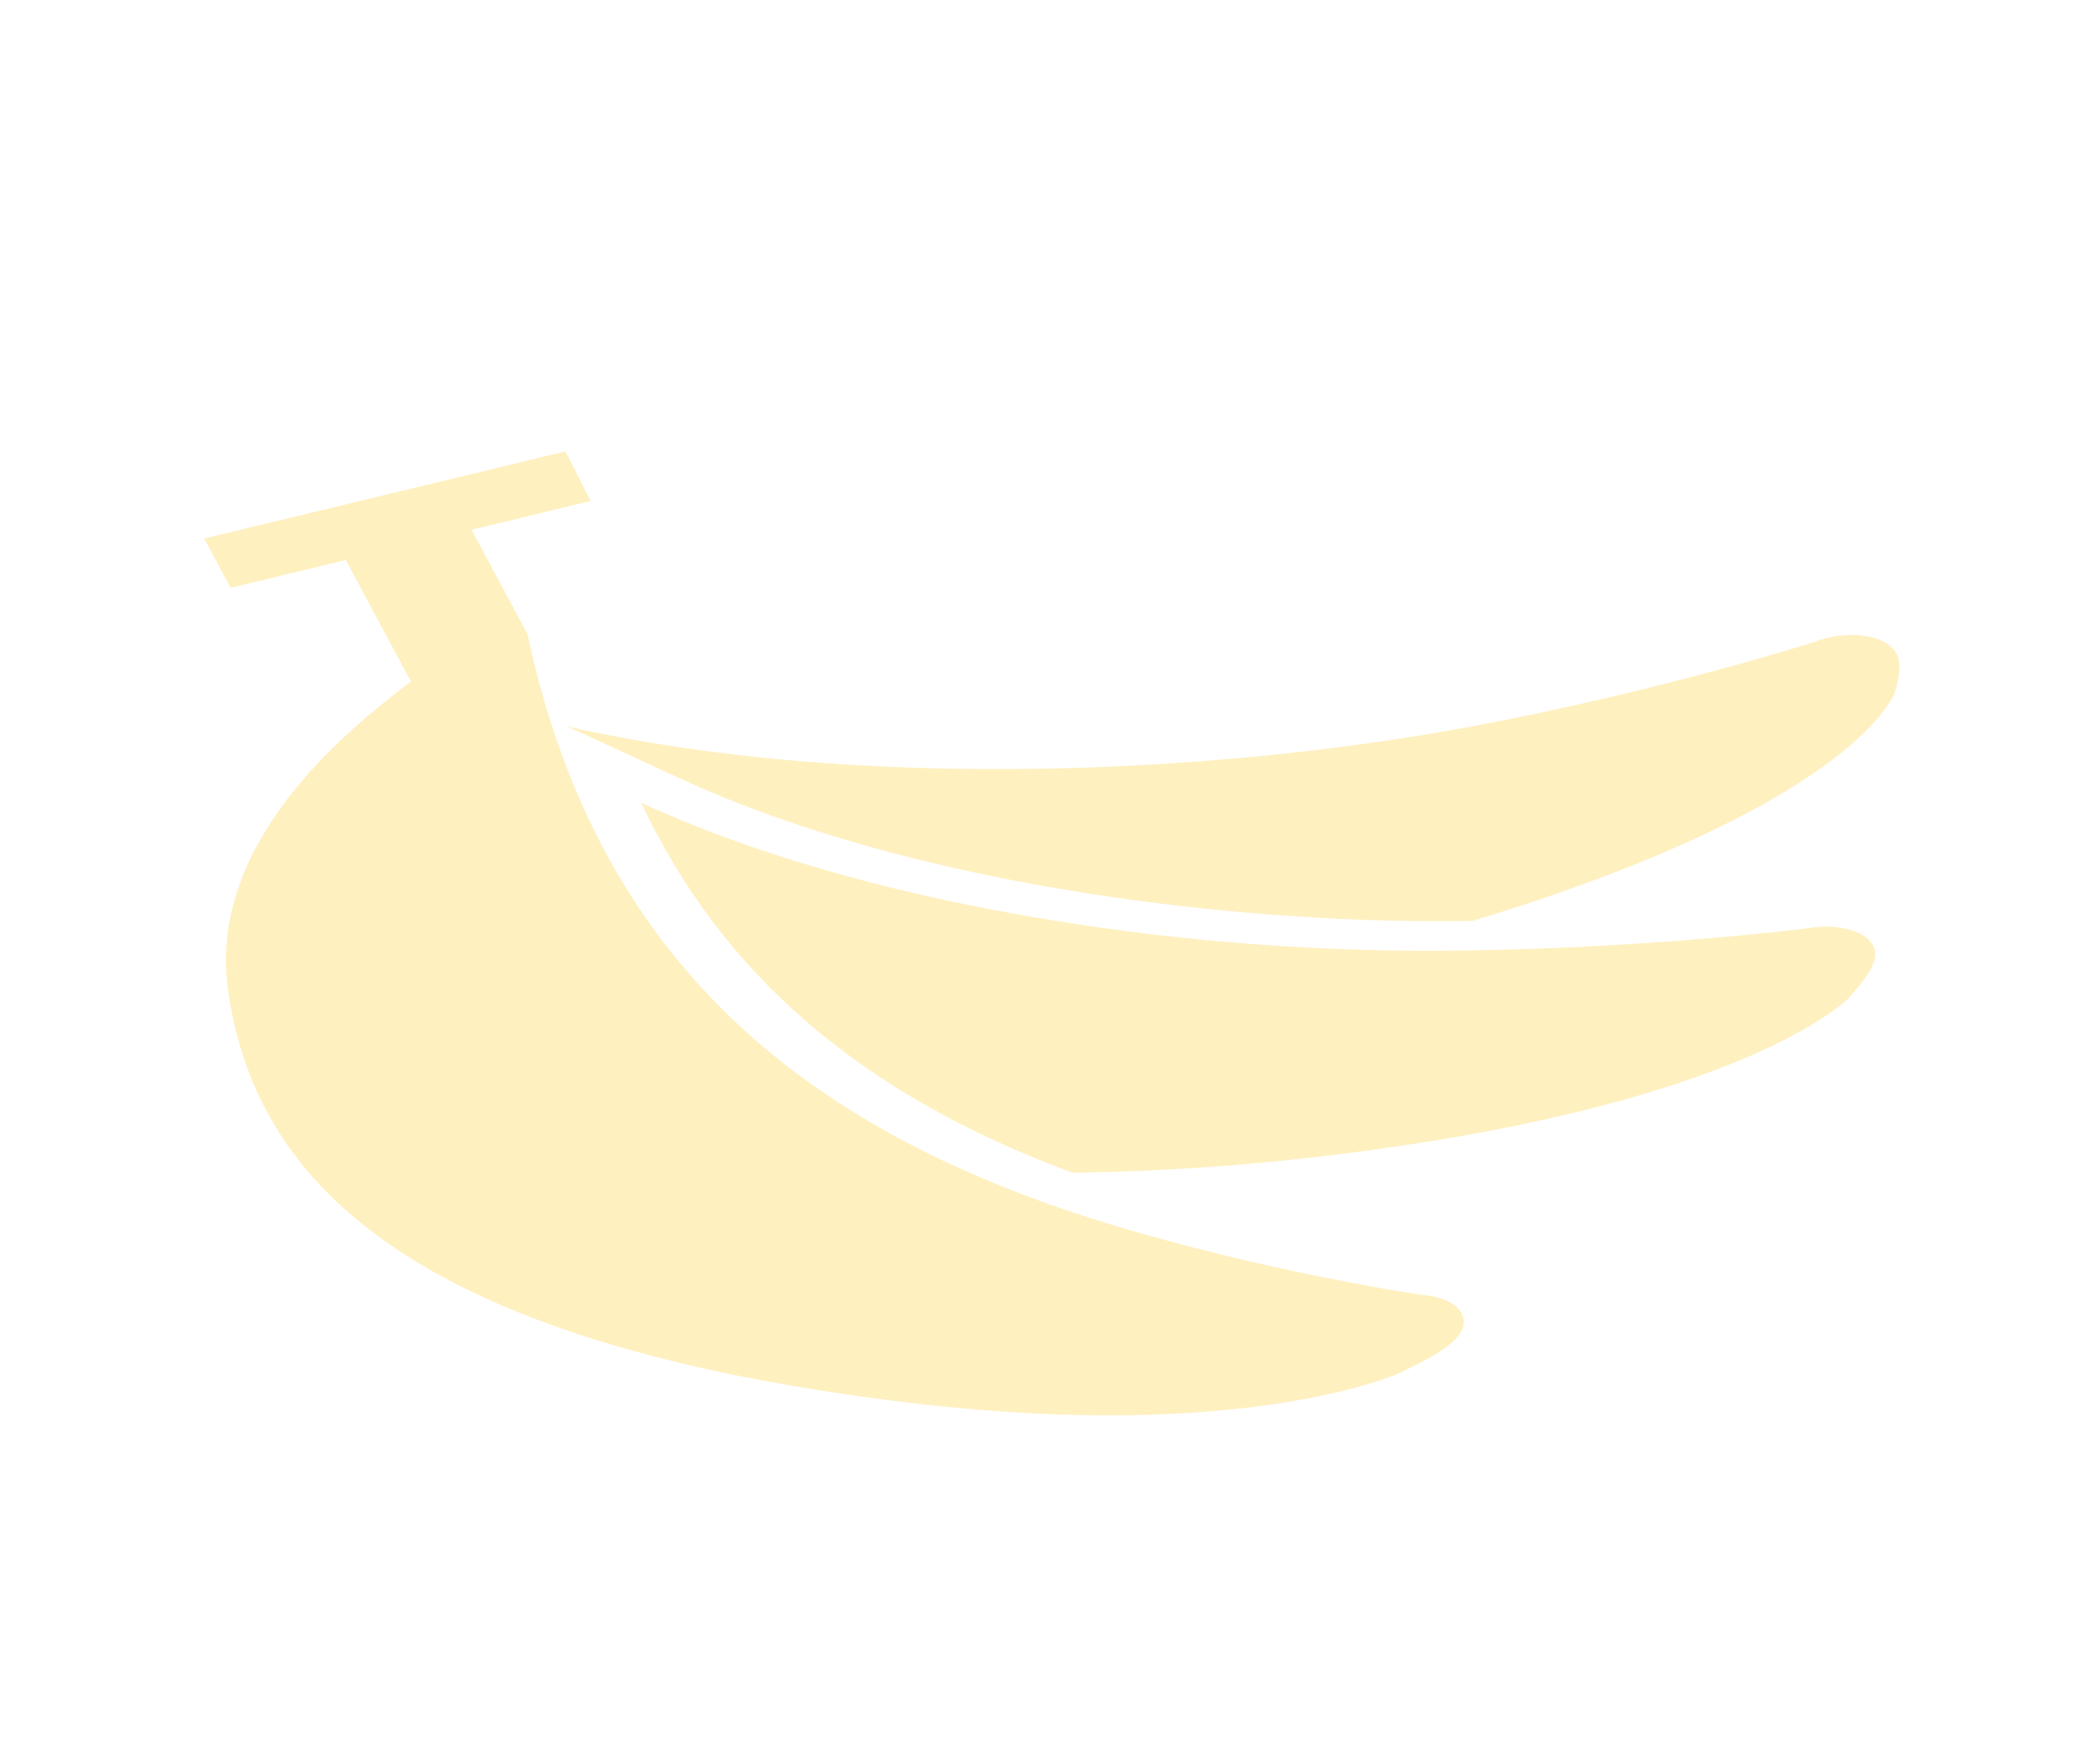 <svg width="295" height="244" viewBox="0 0 295 244" fill="none" xmlns="http://www.w3.org/2000/svg">
<path d="M32.03 139.061C28.942 117.082 51.349 100.731 57.712 95.726L48.581 78.679L32.386 82.584L28.682 75.653L79.427 63.419L82.974 70.387L66.239 74.422L74.106 89.101C83.782 134.466 112.239 158.451 154.846 171.648C177.866 178.777 199.807 181.917 199.807 181.917C203.805 182.219 206.225 184.173 205.5 186.482C204.762 188.793 201.049 190.788 196.41 192.971C196.41 192.971 174.947 202.706 127.93 197.09C56.623 188.569 35.73 165.395 32.03 139.061Z" fill="#FFDA62" fill-opacity="0.4" style="mix-blend-mode:multiply"/>
<path d="M206.866 129.374C205.477 129.393 204.081 129.407 202.668 129.411C172.11 129.507 127.938 124.296 95.604 109.394L79.652 102.042C119.393 111.065 170.001 108.991 207.278 101.952C234.013 96.905 254.915 90.169 254.915 90.169C258.378 88.799 262.701 88.901 265.043 90.396C267.374 91.893 267.011 94.362 266.166 97.285C266.166 97.285 261.812 110.608 218.439 125.627C214.566 126.968 210.708 128.21 206.866 129.374Z" fill="#FFDA62" fill-opacity="0.4" style="mix-blend-mode:multiply"/>
<path d="M90.079 112.785C121.37 127.198 165.194 133.685 201.29 133.573C229.681 133.486 253.684 130.442 253.684 130.442C257.829 129.67 261.825 130.635 263.05 132.692C264.265 134.751 262.319 137.312 259.627 140.261C259.627 140.261 246.868 153.612 196.369 161.034C180.146 163.418 164.861 164.577 150.619 164.742C121.165 153.859 101.432 136.963 90.079 112.785Z" fill="#FFDA62" fill-opacity="0.4" style="mix-blend-mode:multiply"/>
</svg>
